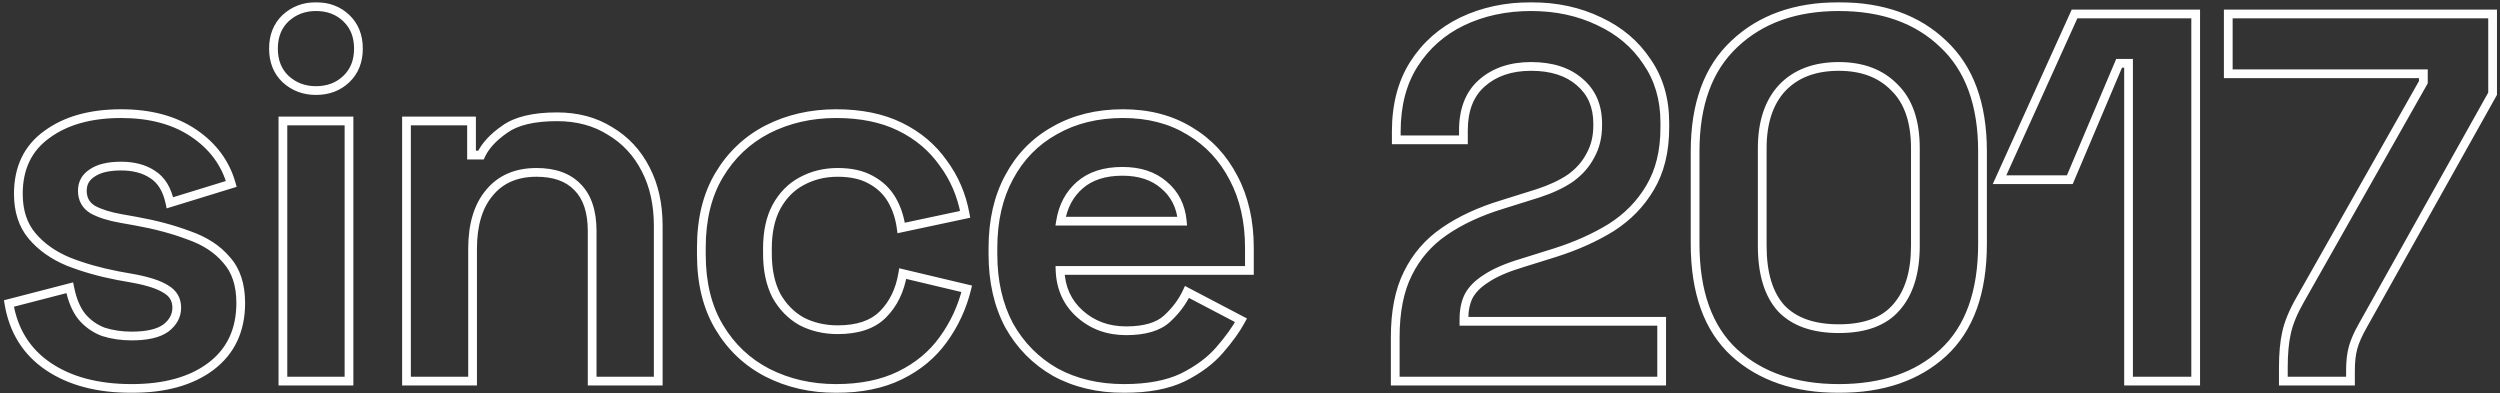 <svg xmlns="http://www.w3.org/2000/svg" width="572" height="90" viewBox="0 0 572 90" fill="none"><rect x="0" y="0" width="572" height="90" fill="#333333" stroke="none"/><mask id="path-1-outside-1_59_190" maskUnits="userSpaceOnUse" x="0" y="0.2" width="572" height="90" fill="black"><rect fill="white" y="0.2" width="572" height="90"></rect><path d="M30.12 88.88C22.36 88.88 16 87.2 11.04 83.84C6.08 80.48 3.08 75.68 2.04 69.44L15.96 65.84C16.52 68.64 17.44 70.84 18.72 72.44C20.08 74.04 21.72 75.2 23.64 75.92C25.64 76.56 27.8 76.88 30.12 76.88C33.64 76.88 36.24 76.28 37.92 75.08C39.6 73.8 40.44 72.24 40.44 70.4C40.44 68.56 39.64 67.16 38.04 66.2C36.44 65.16 33.88 64.32 30.36 63.68L27 63.08C22.84 62.28 19.04 61.2 15.6 59.84C12.16 58.4 9.4 56.44 7.32 53.96C5.24 51.48 4.2 48.28 4.2 44.36C4.2 38.44 6.36 33.92 10.68 30.8C15 27.6 20.68 26 27.72 26C34.36 26 39.88 27.48 44.28 30.44C48.68 33.4 51.56 37.28 52.92 42.08L38.88 46.4C38.24 43.36 36.92 41.2 34.92 39.92C33 38.64 30.6 38 27.72 38C24.84 38 22.64 38.52 21.12 39.56C19.6 40.52 18.84 41.88 18.84 43.64C18.84 45.56 19.64 47 21.24 47.96C22.84 48.84 25 49.52 27.72 50L31.08 50.6C35.56 51.4 39.6 52.48 43.2 53.84C46.88 55.12 49.76 57 51.84 59.48C54 61.88 55.08 65.16 55.08 69.32C55.08 75.56 52.8 80.4 48.24 83.84C43.76 87.2 37.72 88.88 30.12 88.88ZM64.73 87.2V27.68H79.85V87.2H64.73ZM72.29 20.72C69.57 20.72 67.25 19.84 65.33 18.08C63.49 16.32 62.57 14 62.57 11.12C62.57 8.24 63.49 5.92 65.33 4.16C67.25 2.4 69.57 1.52 72.29 1.52C75.09 1.52 77.41 2.4 79.25 4.16C81.09 5.92 82.01 8.24 82.01 11.12C82.01 14 81.09 16.32 79.25 18.08C77.41 19.84 75.09 20.72 72.29 20.72ZM93.005 87.2V27.68H107.885V35.48H110.045C111.005 33.4 112.805 31.44 115.445 29.6C118.085 27.68 122.085 26.72 127.445 26.72C132.085 26.72 136.125 27.8 139.565 29.96C143.085 32.04 145.805 34.96 147.725 38.72C149.645 42.4 150.605 46.72 150.605 51.68V87.2H135.485V52.88C135.485 48.4 134.365 45.04 132.125 42.8C129.965 40.56 126.845 39.44 122.765 39.44C118.125 39.44 114.525 41 111.965 44.12C109.405 47.16 108.125 51.44 108.125 56.96V87.2H93.005ZM191.31 88.88C185.55 88.88 180.31 87.68 175.59 85.28C170.95 82.88 167.27 79.4 164.55 74.84C161.83 70.28 160.47 64.76 160.47 58.28V56.6C160.47 50.12 161.83 44.6 164.55 40.04C167.27 35.48 170.95 32 175.59 29.6C180.31 27.2 185.55 26 191.31 26C196.99 26 201.87 27 205.95 29C210.03 31 213.31 33.76 215.79 37.28C218.35 40.72 220.03 44.64 220.83 49.04L206.19 52.16C205.87 49.76 205.15 47.6 204.03 45.68C202.91 43.76 201.31 42.24 199.23 41.12C197.23 40 194.71 39.44 191.67 39.44C188.63 39.44 185.87 40.12 183.39 41.48C180.99 42.76 179.07 44.72 177.63 47.36C176.27 49.92 175.59 53.08 175.59 56.84V58.04C175.59 61.8 176.27 65 177.63 67.64C179.07 70.2 180.99 72.16 183.39 73.52C185.87 74.8 188.63 75.44 191.67 75.44C196.23 75.44 199.67 74.28 201.99 71.96C204.39 69.56 205.91 66.44 206.55 62.6L221.19 66.08C220.15 70.32 218.35 74.2 215.79 77.72C213.31 81.16 210.03 83.88 205.95 85.88C201.87 87.88 196.99 88.88 191.31 88.88ZM257.183 88.88C251.263 88.88 246.023 87.64 241.463 85.16C236.983 82.6 233.463 79.04 230.903 74.48C228.423 69.84 227.183 64.4 227.183 58.16V56.72C227.183 50.48 228.423 45.08 230.903 40.52C233.383 35.88 236.863 32.32 241.343 29.84C245.823 27.28 251.023 26 256.943 26C262.783 26 267.863 27.32 272.183 29.96C276.503 32.52 279.863 36.12 282.263 40.76C284.663 45.32 285.863 50.64 285.863 56.72V61.88H242.543C242.703 65.96 244.223 69.28 247.103 71.84C249.983 74.4 253.503 75.68 257.663 75.68C261.903 75.68 265.023 74.76 267.023 72.92C269.023 71.08 270.543 69.04 271.583 66.8L283.943 73.28C282.823 75.36 281.183 77.64 279.023 80.12C276.943 82.52 274.143 84.6 270.623 86.36C267.103 88.04 262.623 88.88 257.183 88.88ZM242.663 50.6H270.503C270.183 47.16 268.783 44.4 266.303 42.32C263.903 40.24 260.743 39.2 256.823 39.2C252.743 39.2 249.503 40.24 247.103 42.32C244.703 44.4 243.223 47.16 242.663 50.6ZM319.229 87.2V77.12C319.229 71.28 320.189 66.44 322.109 62.6C324.029 58.68 326.789 55.48 330.389 53C334.069 50.44 338.549 48.36 343.829 46.76L351.869 44.24C354.829 43.28 357.309 42.12 359.309 40.76C361.309 39.32 362.829 37.6 363.869 35.6C364.989 33.6 365.549 31.32 365.549 28.76V28.28C365.549 24.28 364.189 21.12 361.469 18.8C358.749 16.4 355.029 15.2 350.309 15.2C345.669 15.2 341.909 16.48 339.029 19.04C336.229 21.52 334.829 25.12 334.829 29.84V32H319.469V30.08C319.469 24 320.829 18.84 323.549 14.6C326.269 10.36 329.949 7.12 334.589 4.88C339.309 2.64 344.549 1.52 350.309 1.52C356.069 1.52 361.269 2.64 365.909 4.88C370.549 7.04 374.189 10.12 376.829 14.12C379.549 18.04 380.909 22.68 380.909 28.04V29.24C380.909 34.6 379.789 39.16 377.549 42.92C375.389 46.6 372.429 49.64 368.669 52.04C364.909 54.36 360.629 56.28 355.829 57.8L348.149 60.2C344.709 61.24 342.029 62.4 340.109 63.68C338.189 64.88 336.829 66.24 336.029 67.76C335.309 69.2 334.949 70.96 334.949 73.04V73.52H380.189V87.2H319.229ZM420.719 88.88C410.799 88.88 402.839 86.16 396.839 80.72C390.839 75.2 387.839 66.88 387.839 55.76V34.64C387.839 23.84 390.839 15.64 396.839 10.04C402.839 4.36 410.799 1.52 420.719 1.52C430.719 1.52 438.679 4.36 444.599 10.04C450.599 15.64 453.599 23.84 453.599 34.64V55.76C453.599 66.88 450.599 75.2 444.599 80.72C438.679 86.16 430.719 88.88 420.719 88.88ZM420.719 75.2C426.719 75.2 431.119 73.56 433.919 70.28C436.799 67 438.239 62.32 438.239 56.24V33.92C438.239 27.76 436.639 23.12 433.439 20C430.319 16.8 426.079 15.2 420.719 15.2C415.199 15.2 410.879 16.84 407.759 20.12C404.719 23.4 403.199 28 403.199 33.92V56.24C403.199 62.56 404.639 67.32 407.519 70.52C410.479 73.64 414.879 75.2 420.719 75.2ZM487.012 87.2V14.48H484.852L473.572 41.12H457.492L474.652 3.2H502.372V87.2H487.012ZM522.429 87.2V84.08C522.429 80.96 522.669 78.32 523.149 76.16C523.629 73.92 524.669 71.4 526.269 68.6L554.469 18.8V16.88H509.829V3.2H570.309V21.44L540.549 74.6C539.509 76.44 538.789 78.08 538.389 79.52C537.989 80.96 537.789 82.72 537.789 84.8V87.2H522.429Z"></path></mask><path d="M11.04 83.84L11.601 83.012L11.04 83.84ZM2.04 69.44L1.79 68.472L0.903 68.701L1.054 69.605L2.04 69.44ZM15.96 65.84L16.941 65.644L16.733 64.607L15.71 64.872L15.96 65.84ZM18.72 72.44L17.939 73.065L17.948 73.076L17.958 73.088L18.72 72.44ZM23.64 75.92L23.289 76.856L23.312 76.865L23.335 76.873L23.64 75.92ZM37.92 75.08L38.501 75.894L38.514 75.885L38.526 75.876L37.92 75.08ZM38.04 66.2L37.495 67.039L37.51 67.048L37.526 67.058L38.04 66.2ZM30.36 63.68L30.539 62.696L30.536 62.696L30.36 63.68ZM27 63.08L26.811 64.062L26.824 64.065L27 63.08ZM15.6 59.84L15.214 60.763L15.223 60.767L15.232 60.77L15.6 59.84ZM7.32 53.96L6.554 54.603H6.554L7.32 53.96ZM10.68 30.8L11.265 31.611L11.275 31.604L10.68 30.8ZM44.28 30.44L43.722 31.27L44.28 30.44ZM52.92 42.08L53.214 43.036L54.149 42.748L53.882 41.808L52.92 42.08ZM38.88 46.4L37.901 46.606L38.127 47.678L39.174 47.356L38.88 46.4ZM34.92 39.92L34.365 40.752L34.373 40.757L34.381 40.763L34.92 39.92ZM21.12 39.56L21.654 40.406L21.669 40.396L21.685 40.386L21.12 39.56ZM21.24 47.96L20.726 48.818L20.742 48.827L20.758 48.836L21.24 47.96ZM27.72 50L27.896 49.016L27.894 49.015L27.72 50ZM43.2 53.84L42.847 54.776L42.859 54.78L42.871 54.785L43.2 53.84ZM51.84 59.48L51.074 60.123L51.085 60.136L51.097 60.149L51.84 59.48ZM48.24 83.84L48.84 84.64L48.842 84.638L48.24 83.84ZM30.12 88.88V87.88C22.501 87.88 16.353 86.231 11.601 83.012L11.04 83.84L10.479 84.668C15.647 88.169 22.219 89.88 30.12 89.88V88.88ZM11.04 83.84L11.601 83.012C6.881 79.815 4.024 75.263 3.026 69.276L2.04 69.44L1.054 69.605C2.136 76.098 5.279 81.145 10.479 84.668L11.04 83.84ZM2.04 69.44L2.29 70.408L16.21 66.808L15.96 65.84L15.71 64.872L1.79 68.472L2.04 69.44ZM15.96 65.84L14.979 66.036C15.559 68.935 16.528 71.301 17.939 73.065L18.72 72.44L19.501 71.816C18.352 70.38 17.481 68.346 16.941 65.644L15.96 65.84ZM18.72 72.44L17.958 73.088C19.425 74.814 21.206 76.075 23.289 76.856L23.64 75.92L23.991 74.984C22.234 74.325 20.735 73.266 19.482 71.793L18.72 72.44ZM23.64 75.92L23.335 76.873C25.444 77.547 27.707 77.88 30.12 77.88V76.88V75.88C27.893 75.88 25.837 75.573 23.945 74.968L23.64 75.92ZM30.12 76.88V77.88C33.717 77.88 36.569 77.274 38.501 75.894L37.92 75.08L37.339 74.266C35.911 75.286 33.563 75.88 30.12 75.88V76.88ZM37.92 75.08L38.526 75.876C40.413 74.438 41.44 72.601 41.44 70.4H40.44H39.44C39.44 71.879 38.787 73.162 37.314 74.285L37.92 75.08ZM40.44 70.4H41.44C41.44 68.203 40.45 66.48 38.554 65.343L38.04 66.2L37.526 67.058C38.83 67.84 39.44 68.918 39.44 70.4H40.44ZM38.04 66.2L38.585 65.362C36.815 64.211 34.095 63.343 30.539 62.696L30.36 63.68L30.181 64.664C33.665 65.297 36.065 66.109 37.495 67.039L38.04 66.2ZM30.36 63.68L30.536 62.696L27.176 62.096L27 63.08L26.824 64.065L30.184 64.665L30.36 63.68ZM27 63.08L27.189 62.098C23.081 61.308 19.342 60.244 15.968 58.91L15.6 59.84L15.232 60.77C18.738 62.156 22.599 63.252 26.811 64.062L27 63.08ZM15.6 59.84L15.986 58.918C12.671 57.53 10.049 55.658 8.086 53.318L7.32 53.96L6.554 54.603C8.751 57.222 11.649 59.27 15.214 60.763L15.6 59.84ZM7.32 53.96L8.086 53.318C6.187 51.054 5.2 48.097 5.2 44.36H4.2H3.2C3.2 48.464 4.293 51.907 6.554 54.603L7.32 53.96ZM4.2 44.36H5.2C5.2 38.72 7.238 34.52 11.265 31.611L10.68 30.8L10.095 29.989C5.482 33.32 3.2 38.16 3.2 44.36H4.2ZM10.68 30.8L11.275 31.604C15.377 28.566 20.828 27 27.72 27V26V25C20.532 25 14.623 26.635 10.085 29.997L10.68 30.8ZM27.72 26V27C34.211 27 39.524 28.446 43.722 31.27L44.28 30.44L44.838 29.61C40.236 26.514 34.509 25 27.72 25V26ZM44.28 30.44L43.722 31.27C47.939 34.107 50.667 37.795 51.958 42.353L52.92 42.08L53.882 41.808C52.453 36.765 49.421 32.694 44.838 29.61L44.28 30.44ZM52.92 42.08L52.626 41.124L38.586 45.444L38.88 46.4L39.174 47.356L53.214 43.036L52.92 42.08ZM38.88 46.4L39.859 46.194C39.181 42.976 37.748 40.543 35.459 39.078L34.92 39.92L34.381 40.763C36.092 41.857 37.299 43.744 37.901 46.606L38.88 46.4ZM34.92 39.92L35.475 39.088C33.354 37.674 30.748 37 27.72 37V38V39C30.452 39 32.646 39.606 34.365 40.752L34.92 39.92ZM27.72 38V37C24.744 37 22.311 37.533 20.555 38.735L21.12 39.56L21.685 40.386C22.969 39.507 24.936 39 27.72 39V38ZM21.12 39.56L20.586 38.715C18.784 39.853 17.84 41.528 17.84 43.64H18.84H19.84C19.84 42.232 20.416 41.187 21.654 40.406L21.12 39.56ZM18.84 43.64H17.84C17.84 45.899 18.814 47.671 20.726 48.818L21.24 47.96L21.755 47.103C20.466 46.33 19.84 45.221 19.84 43.64H18.84ZM21.24 47.96L20.758 48.836C22.49 49.789 24.768 50.495 27.546 50.985L27.72 50L27.894 49.015C25.232 48.546 23.19 47.891 21.722 47.084L21.24 47.96ZM27.72 50L27.544 50.985L30.904 51.585L31.08 50.6L31.256 49.616L27.896 49.016L27.72 50ZM31.08 50.6L30.904 51.585C35.334 52.376 39.313 53.441 42.847 54.776L43.2 53.84L43.553 52.905C39.886 51.52 35.786 50.425 31.256 49.616L31.08 50.6ZM43.2 53.84L42.871 54.785C46.416 56.017 49.131 57.807 51.074 60.123L51.84 59.48L52.606 58.838C50.389 56.194 47.344 54.223 43.529 52.896L43.2 53.84ZM51.84 59.48L51.097 60.149C53.048 62.318 54.08 65.334 54.08 69.32H55.08H56.08C56.08 64.987 54.952 61.443 52.583 58.811L51.84 59.48ZM55.08 69.32H54.08C54.08 75.28 51.922 79.81 47.638 83.042L48.24 83.84L48.842 84.638C53.678 80.99 56.08 75.841 56.08 69.32H55.08ZM48.24 83.84L47.64 83.04C43.386 86.231 37.58 87.88 30.12 87.88V88.88V89.88C37.86 89.88 44.135 88.169 48.84 84.64L48.24 83.84ZM64.73 87.2H63.73V88.2H64.73V87.2ZM64.73 27.68V26.68H63.73V27.68H64.73ZM79.85 27.68H80.85V26.68H79.85V27.68ZM79.85 87.2V88.2H80.85V87.2H79.85ZM65.33 18.08L64.638 18.803L64.646 18.81L64.654 18.817L65.33 18.08ZM65.33 4.16L64.654 3.423L64.646 3.43L64.638 3.438L65.33 4.16ZM64.73 87.2H65.73V27.68H64.73H63.73V87.2H64.73ZM64.73 27.68V28.68H79.85V27.68V26.68H64.73V27.68ZM79.85 27.68H78.85V87.2H79.85H80.85V27.68H79.85ZM79.85 87.2V86.2H64.73V87.2V88.2H79.85V87.2ZM72.29 20.72V19.72C69.808 19.72 67.732 18.926 66.005 17.343L65.33 18.08L64.654 18.817C66.767 20.755 69.332 21.72 72.29 21.72V20.72ZM65.33 18.08L66.021 17.358C64.405 15.812 63.57 13.767 63.57 11.12H62.57H61.57C61.57 14.234 62.575 16.829 64.638 18.803L65.33 18.08ZM62.57 11.12H63.57C63.57 8.474 64.405 6.429 66.021 4.883L65.33 4.16L64.638 3.438C62.575 5.412 61.57 8.007 61.57 11.12H62.57ZM65.33 4.16L66.005 4.897C67.732 3.314 69.808 2.52 72.29 2.52V1.52V0.52C69.332 0.52 66.767 1.486 64.654 3.423L65.33 4.16ZM72.29 1.52V2.52C74.86 2.52 76.924 3.319 78.558 4.883L79.25 4.16L79.941 3.438C77.895 1.481 75.319 0.52 72.29 0.52V1.52ZM79.25 4.16L78.558 4.883C80.175 6.429 81.01 8.474 81.01 11.12H82.01H83.01C83.01 8.007 82.005 5.412 79.941 3.438L79.25 4.16ZM82.01 11.12H81.01C81.01 13.767 80.175 15.812 78.558 17.358L79.25 18.08L79.941 18.803C82.005 16.829 83.01 14.234 83.01 11.12H82.01ZM79.25 18.08L78.558 17.358C76.924 18.921 74.86 19.72 72.29 19.72V20.72V21.72C75.319 21.72 77.895 20.759 79.941 18.803L79.25 18.08ZM93.005 87.2H92.005V88.2H93.005V87.2ZM93.005 27.68V26.68H92.005V27.68H93.005ZM107.885 27.68H108.885V26.68H107.885V27.68ZM107.885 35.48H106.885V36.48H107.885V35.48ZM110.045 35.48V36.48H110.685L110.953 35.899L110.045 35.48ZM115.445 29.6L116.016 30.421L116.025 30.415L116.033 30.409L115.445 29.6ZM139.565 29.96L139.033 30.807L139.044 30.814L139.056 30.821L139.565 29.96ZM147.725 38.72L146.834 39.175L146.838 39.183L147.725 38.72ZM150.605 87.2V88.2H151.605V87.2H150.605ZM135.485 87.2H134.485V88.2H135.485V87.2ZM132.125 42.8L131.405 43.494L131.411 43.501L131.418 43.507L132.125 42.8ZM111.965 44.12L112.73 44.764L112.738 44.755L111.965 44.12ZM108.125 87.2V88.2H109.125V87.2H108.125ZM93.005 87.2H94.005V27.68H93.005H92.005V87.2H93.005ZM93.005 27.68V28.68H107.885V27.68V26.68H93.005V27.68ZM107.885 27.68H106.885V35.48H107.885H108.885V27.68H107.885ZM107.885 35.48V36.48H110.045V35.48V34.48H107.885V35.48ZM110.045 35.48L110.953 35.899C111.814 34.033 113.466 32.198 116.016 30.421L115.445 29.6L114.873 28.78C112.143 30.682 110.195 32.767 109.137 35.061L110.045 35.48ZM115.445 29.6L116.033 30.409C118.423 28.67 122.172 27.72 127.445 27.72V26.72V25.72C121.997 25.72 117.746 26.69 114.857 28.791L115.445 29.6ZM127.445 26.72V27.72C131.924 27.72 135.774 28.761 139.033 30.807L139.565 29.96L140.096 29.113C136.475 26.84 132.245 25.72 127.445 25.72V26.72ZM139.565 29.96L139.056 30.821C142.407 32.801 144.997 35.578 146.834 39.175L147.725 38.72L148.615 38.265C146.612 34.342 143.762 31.279 140.073 29.099L139.565 29.96ZM147.725 38.72L146.838 39.183C148.67 42.695 149.605 46.85 149.605 51.68H150.605H151.605C151.605 46.59 150.619 42.106 148.611 38.258L147.725 38.72ZM150.605 51.68H149.605V87.2H150.605H151.605V51.68H150.605ZM150.605 87.2V86.2H135.485V87.2V88.2H150.605V87.2ZM135.485 87.2H136.485V52.88H135.485H134.485V87.2H135.485ZM135.485 52.88H136.485C136.485 48.246 135.325 44.587 132.832 42.093L132.125 42.8L131.418 43.507C133.404 45.494 134.485 48.554 134.485 52.88H135.485ZM132.125 42.8L132.845 42.106C130.442 39.615 127.028 38.44 122.765 38.44V39.44V40.44C126.661 40.44 129.487 41.505 131.405 43.494L132.125 42.8ZM122.765 39.44V38.44C117.875 38.44 113.971 40.098 111.192 43.486L111.965 44.12L112.738 44.755C115.078 41.902 118.374 40.44 122.765 40.44V39.44ZM111.965 44.12L111.2 43.476C108.438 46.755 107.125 51.295 107.125 56.96H108.125H109.125C109.125 51.585 110.371 47.565 112.73 44.764L111.965 44.12ZM108.125 56.96H107.125V87.2H108.125H109.125V56.96H108.125ZM108.125 87.2V86.2H93.005V87.2V88.2H108.125V87.2ZM175.59 85.28L175.131 86.168L175.137 86.172L175.59 85.28ZM164.55 40.04L165.409 40.553L164.55 40.04ZM175.59 29.6L175.137 28.709L175.131 28.712L175.59 29.6ZM205.95 29L205.51 29.898L205.95 29ZM215.79 37.28L214.973 37.856L214.98 37.867L214.988 37.877L215.79 37.28ZM220.83 49.04L221.038 50.018L221.987 49.816L221.814 48.861L220.83 49.04ZM206.19 52.16L205.199 52.292L205.342 53.364L206.398 53.138L206.19 52.16ZM199.23 41.12L198.741 41.993L198.749 41.997L198.756 42.001L199.23 41.12ZM183.39 41.48L183.861 42.363L183.871 42.357L183.39 41.48ZM177.63 47.36L176.752 46.881L176.747 46.891L177.63 47.36ZM177.63 67.64L176.741 68.098L176.749 68.115L176.758 68.13L177.63 67.64ZM183.39 73.52L182.897 74.39L182.914 74.4L182.931 74.409L183.39 73.52ZM201.99 71.96L202.697 72.667L201.99 71.96ZM206.55 62.6L206.781 61.627L205.74 61.38L205.564 62.436L206.55 62.6ZM221.19 66.08L222.161 66.318L222.401 65.34L221.421 65.107L221.19 66.08ZM215.79 77.72L214.981 77.132L214.979 77.135L215.79 77.72ZM191.31 88.88V87.88C185.693 87.88 180.611 86.711 176.043 84.389L175.59 85.28L175.137 86.172C180.009 88.649 185.407 89.88 191.31 89.88V88.88ZM175.59 85.28L176.049 84.392C171.578 82.079 168.035 78.731 165.409 74.328L164.55 74.84L163.691 75.353C166.505 80.07 170.322 83.681 175.131 86.168L175.59 85.28ZM164.55 74.84L165.409 74.328C162.8 69.954 161.47 64.62 161.47 58.28H160.47H159.47C159.47 64.901 160.86 70.607 163.691 75.353L164.55 74.84ZM160.47 58.28H161.47V56.6H160.47H159.47V58.28H160.47ZM160.47 56.6H161.47C161.47 50.261 162.8 44.927 165.409 40.553L164.55 40.04L163.691 39.528C160.86 44.274 159.47 49.98 159.47 56.6H160.47ZM164.55 40.04L165.409 40.553C168.035 36.15 171.578 32.801 176.049 30.488L175.59 29.6L175.131 28.712C170.322 31.199 166.505 34.811 163.691 39.528L164.55 40.04ZM175.59 29.6L176.043 30.492C180.611 28.169 185.693 27 191.31 27V26V25C185.407 25 180.009 26.231 175.137 28.709L175.59 29.6ZM191.31 26V27C196.875 27 201.597 27.98 205.51 29.898L205.95 29L206.39 28.102C202.143 26.02 197.105 25 191.31 25V26ZM205.95 29L205.51 29.898C209.448 31.828 212.595 34.481 214.973 37.856L215.79 37.28L216.607 36.704C214.025 33.039 210.612 30.172 206.39 28.102L205.95 29ZM215.79 37.28L214.988 37.877C217.452 41.188 219.072 44.964 219.846 49.219L220.83 49.04L221.814 48.861C220.988 44.316 219.248 40.252 216.592 36.683L215.79 37.28ZM220.83 49.04L220.622 48.062L205.982 51.182L206.19 52.16L206.398 53.138L221.038 50.018L220.83 49.04ZM206.19 52.16L207.181 52.028C206.845 49.509 206.086 47.22 204.894 45.176L204.03 45.68L203.166 46.184C204.214 47.98 204.895 50.012 205.199 52.292L206.19 52.16ZM204.03 45.68L204.894 45.176C203.675 43.087 201.936 41.441 199.704 40.24L199.23 41.12L198.756 42.001C200.684 43.039 202.145 44.433 203.166 46.184L204.03 45.68ZM199.23 41.12L199.719 40.248C197.528 39.021 194.827 38.44 191.67 38.44V39.44V40.44C194.593 40.44 196.932 40.979 198.741 41.993L199.23 41.12ZM191.67 39.44V38.44C188.475 38.44 185.547 39.157 182.909 40.603L183.39 41.48L183.871 42.357C186.193 41.084 188.785 40.44 191.67 40.44V39.44ZM183.39 41.48L182.919 40.598C180.329 41.979 178.275 44.089 176.752 46.881L177.63 47.36L178.508 47.839C179.865 45.352 181.651 43.541 183.861 42.362L183.39 41.48ZM177.63 47.36L176.747 46.891C175.291 49.632 174.59 52.964 174.59 56.84H175.59H176.59C176.59 53.197 177.249 50.208 178.513 47.829L177.63 47.36ZM175.59 56.84H174.59V58.04H175.59H176.59V56.84H175.59ZM175.59 58.04H174.59C174.59 61.918 175.291 65.284 176.741 68.098L177.63 67.64L178.519 67.182C177.249 64.716 176.59 61.682 176.59 58.04H175.59ZM177.63 67.64L176.758 68.13C178.282 70.838 180.328 72.935 182.897 74.39L183.39 73.52L183.883 72.65C181.652 71.386 179.858 69.562 178.502 67.15L177.63 67.64ZM183.39 73.52L182.931 74.409C185.566 75.768 188.485 76.44 191.67 76.44V75.44V74.44C188.775 74.44 186.174 73.832 183.849 72.632L183.39 73.52ZM191.67 75.44V76.44C196.39 76.44 200.126 75.238 202.697 72.667L201.99 71.96L201.283 71.253C199.214 73.322 196.07 74.44 191.67 74.44V75.44ZM201.99 71.96L202.697 72.667C205.265 70.099 206.867 66.779 207.536 62.765L206.55 62.6L205.564 62.436C204.953 66.102 203.515 69.021 201.283 71.253L201.99 71.96ZM206.55 62.6L206.319 63.573L220.959 67.053L221.19 66.08L221.421 65.107L206.781 61.627L206.55 62.6ZM221.19 66.08L220.219 65.842C219.21 69.956 217.465 73.717 214.981 77.132L215.79 77.72L216.599 78.308C219.235 74.683 221.09 70.684 222.161 66.318L221.19 66.08ZM215.79 77.72L214.979 77.135C212.602 80.433 209.453 83.049 205.51 84.982L205.95 85.88L206.39 86.778C210.607 84.711 214.018 81.888 216.601 78.305L215.79 77.72ZM205.95 85.88L205.51 84.982C201.597 86.9 196.875 87.88 191.31 87.88V88.88V89.88C197.105 89.88 202.143 88.86 206.39 86.778L205.95 85.88ZM241.463 85.16L240.966 86.028L240.975 86.034L240.985 86.039L241.463 85.16ZM230.903 74.48L230.021 74.952L230.025 74.961L230.031 74.97L230.903 74.48ZM230.903 40.52L231.781 40.998L231.784 40.992L230.903 40.52ZM241.343 29.84L241.827 30.715L241.839 30.708L241.343 29.84ZM272.182 29.96L271.661 30.814L271.673 30.82L272.182 29.96ZM282.263 40.76L281.374 41.22L281.378 41.226L282.263 40.76ZM285.863 61.88V62.88H286.863V61.88H285.863ZM242.543 61.88V60.88H241.503L241.543 61.919L242.543 61.88ZM271.583 66.8L272.047 65.915L271.117 65.427L270.676 66.379L271.583 66.8ZM283.943 73.28L284.823 73.754L285.302 72.864L284.407 72.394L283.943 73.28ZM279.023 80.12L278.268 79.463L278.267 79.465L279.023 80.12ZM270.622 86.36L271.053 87.263L271.062 87.259L271.07 87.255L270.622 86.36ZM242.663 50.6L241.676 50.44L241.487 51.6H242.663V50.6ZM270.503 50.6V51.6H271.6L271.498 50.508L270.503 50.6ZM266.303 42.32L265.648 43.076L265.654 43.081L265.66 43.086L266.303 42.32ZM257.182 88.88V87.88C251.406 87.88 246.334 86.671 241.94 84.282L241.463 85.16L240.985 86.039C245.711 88.609 251.119 89.88 257.182 89.88V88.88ZM241.463 85.16L241.959 84.292C237.638 81.823 234.247 78.395 231.774 73.991L230.903 74.48L230.031 74.97C232.678 79.685 236.327 83.377 240.966 86.028L241.463 85.16ZM230.903 74.48L231.784 74.009C229.395 69.539 228.183 64.266 228.183 58.16H227.183H226.183C226.183 64.534 227.45 70.142 230.021 74.952L230.903 74.48ZM227.183 58.16H228.183V56.72H227.183H226.183V58.16H227.183ZM227.183 56.72H228.183C228.183 50.614 229.395 45.384 231.781 40.998L230.903 40.52L230.024 40.042C227.45 44.776 226.183 50.347 226.183 56.72H227.183ZM230.903 40.52L231.784 40.992C234.176 36.517 237.52 33.099 241.827 30.715L241.343 29.84L240.858 28.965C236.205 31.541 232.589 35.244 230.021 40.049L230.903 40.52ZM241.343 29.84L241.839 30.708C246.146 28.247 251.171 27 256.943 27V26V25C250.874 25 245.499 26.314 240.846 28.972L241.343 29.84ZM256.943 26V27C262.627 27 267.521 28.283 271.661 30.814L272.182 29.96L272.704 29.107C268.204 26.357 262.938 25 256.943 25V26ZM272.182 29.96L271.673 30.82C275.825 33.281 279.057 36.739 281.374 41.22L282.263 40.76L283.151 40.301C280.668 35.501 277.18 31.759 272.692 29.1L272.182 29.96ZM282.263 40.76L281.378 41.226C283.69 45.619 284.863 50.773 284.863 56.72H285.863H286.863C286.863 50.507 285.636 45.022 283.147 40.294L282.263 40.76ZM285.863 56.72H284.863V61.88H285.863H286.863V56.72H285.863ZM285.863 61.88V60.88H242.543V61.88V62.88H285.863V61.88ZM242.543 61.88L241.543 61.919C241.713 66.253 243.342 69.835 246.438 72.588L247.103 71.84L247.767 71.093C245.103 68.725 243.692 65.667 243.542 61.841L242.543 61.88ZM247.103 71.84L246.438 72.588C249.516 75.324 253.279 76.68 257.663 76.68V75.68V74.68C253.726 74.68 250.449 73.477 247.767 71.093L247.103 71.84ZM257.663 75.68V76.68C262.018 76.68 265.435 75.739 267.7 73.656L267.023 72.92L266.345 72.184C264.61 73.781 261.787 74.68 257.663 74.68V75.68ZM267.023 72.92L267.7 73.656C269.786 71.736 271.389 69.592 272.49 67.221L271.583 66.8L270.676 66.379C269.696 68.489 268.259 70.424 266.345 72.184L267.023 72.92ZM271.583 66.8L271.118 67.686L283.478 74.166L283.943 73.28L284.407 72.394L272.047 65.915L271.583 66.8ZM283.943 73.28L283.062 72.806C281.988 74.801 280.397 77.019 278.268 79.463L279.023 80.12L279.777 80.777C281.968 78.261 283.657 75.92 284.823 73.754L283.943 73.28ZM279.023 80.12L278.267 79.465C276.291 81.745 273.605 83.751 270.175 85.466L270.622 86.36L271.07 87.255C274.68 85.45 277.594 83.295 279.778 80.775L279.023 80.12ZM270.622 86.36L270.192 85.458C266.849 87.053 262.529 87.88 257.182 87.88V88.88V89.88C262.716 89.88 267.357 89.027 271.053 87.263L270.622 86.36ZM242.663 50.6V51.6H270.503V50.6V49.6H242.663V50.6ZM270.503 50.6L271.498 50.508C271.156 46.825 269.641 43.816 266.945 41.554L266.303 42.32L265.66 43.086C267.924 44.985 269.209 47.495 269.507 50.693L270.503 50.6ZM266.303 42.32L266.957 41.565C264.336 39.292 260.925 38.2 256.823 38.2V39.2V40.2C260.56 40.2 263.469 41.188 265.648 43.076L266.303 42.32ZM256.823 39.2V38.2C252.572 38.2 249.076 39.286 246.448 41.565L247.103 42.32L247.757 43.076C249.929 41.194 252.913 40.2 256.823 40.2V39.2ZM247.103 42.32L246.448 41.565C243.853 43.813 242.269 46.792 241.676 50.44L242.663 50.6L243.65 50.761C244.176 47.528 245.552 44.987 247.757 43.076L247.103 42.32ZM319.229 87.2H318.229V88.2H319.229V87.2ZM322.109 62.6L323.004 63.047L323.007 63.04L322.109 62.6ZM330.389 53L330.956 53.824L330.96 53.821L330.389 53ZM343.829 46.76L344.119 47.717L344.128 47.714L343.829 46.76ZM351.869 44.24L352.168 45.194L352.178 45.191L351.869 44.24ZM359.309 40.76L359.871 41.587L359.882 41.58L359.893 41.572L359.309 40.76ZM363.869 35.6L362.997 35.112L362.989 35.125L362.982 35.139L363.869 35.6ZM361.469 18.8L360.807 19.55L360.814 19.556L360.82 19.561L361.469 18.8ZM339.029 19.04L339.692 19.789L339.693 19.788L339.029 19.04ZM334.829 32V33H335.829V32H334.829ZM319.469 32H318.469V33H319.469V32ZM323.549 14.6L324.391 15.14L323.549 14.6ZM334.589 4.88L334.16 3.977L334.154 3.98L334.589 4.88ZM365.909 4.88L365.474 5.781L365.487 5.787L365.909 4.88ZM376.829 14.12L375.994 14.671L376.001 14.681L376.007 14.69L376.829 14.12ZM377.549 42.92L376.69 42.408L376.687 42.414L377.549 42.92ZM368.669 52.04L369.194 52.891L369.201 52.887L369.207 52.883L368.669 52.04ZM355.829 57.8L356.127 58.755L356.131 58.754L355.829 57.8ZM348.149 60.2L348.438 61.157L348.447 61.155L348.149 60.2ZM340.109 63.68L340.639 64.528L340.652 64.52L340.664 64.512L340.109 63.68ZM336.029 67.76L335.144 67.294L335.139 67.304L335.135 67.313L336.029 67.76ZM334.949 73.52H333.949V74.52H334.949V73.52ZM380.189 73.52H381.189V72.52H380.189V73.52ZM380.189 87.2V88.2H381.189V87.2H380.189ZM319.229 87.2H320.229V77.12H319.229H318.229V87.2H319.229ZM319.229 77.12H320.229C320.229 71.382 321.173 66.708 323.003 63.047L322.109 62.6L321.215 62.153C319.205 66.173 318.229 71.178 318.229 77.12H319.229ZM322.109 62.6L323.007 63.04C324.852 59.275 327.497 56.206 330.956 53.824L330.389 53L329.822 52.177C326.081 54.754 323.207 58.086 321.211 62.16L322.109 62.6ZM330.389 53L330.96 53.821C334.537 51.333 338.917 49.294 344.119 47.717L343.829 46.76L343.539 45.803C338.181 47.427 333.601 49.547 329.818 52.179L330.389 53ZM343.829 46.76L344.128 47.714L352.168 45.194L351.869 44.24L351.57 43.286L343.53 45.806L343.829 46.76ZM351.869 44.24L352.178 45.191C355.203 44.21 357.774 43.013 359.871 41.587L359.309 40.76L358.747 39.933C356.844 41.227 354.455 42.35 351.561 43.289L351.869 44.24ZM359.309 40.76L359.893 41.572C362.008 40.049 363.638 38.213 364.756 36.062L363.869 35.6L362.982 35.139C362.021 36.987 360.61 38.591 358.725 39.949L359.309 40.76ZM363.869 35.6L364.742 36.089C365.955 33.923 366.549 31.471 366.549 28.76H365.549H364.549C364.549 31.169 364.024 33.278 362.997 35.112L363.869 35.6ZM365.549 28.76H366.549V28.28H365.549H364.549V28.76H365.549ZM365.549 28.28H366.549C366.549 24.026 365.089 20.573 362.118 18.039L361.469 18.8L360.82 19.561C363.289 21.667 364.549 24.534 364.549 28.28H365.549ZM361.469 18.8L362.131 18.05C359.179 15.446 355.198 14.2 350.309 14.2V15.2V16.2C354.86 16.2 358.32 17.355 360.807 19.55L361.469 18.8ZM350.309 15.2V14.2C345.477 14.2 341.464 15.538 338.365 18.293L339.029 19.04L339.693 19.788C342.355 17.422 345.861 16.2 350.309 16.2V15.2ZM339.029 19.04L338.366 18.292C335.298 21.009 333.829 24.914 333.829 29.84H334.829H335.829C335.829 25.326 337.16 22.031 339.692 19.789L339.029 19.04ZM334.829 29.84H333.829V32H334.829H335.829V29.84H334.829ZM334.829 32V31H319.469V32V33H334.829V32ZM319.469 32H320.469V30.08H319.469H318.469V32H319.469ZM319.469 30.08H320.469C320.469 24.152 321.794 19.188 324.391 15.14L323.549 14.6L322.707 14.06C319.864 18.492 318.469 23.849 318.469 30.08H319.469ZM323.549 14.6L324.391 15.14C327.009 11.059 330.546 7.942 335.024 5.781L334.589 4.88L334.154 3.98C329.352 6.298 325.529 9.661 322.707 14.06L323.549 14.6ZM334.589 4.88L335.018 5.784C339.591 3.613 344.682 2.52 350.309 2.52V1.52V0.52C344.416 0.52 339.028 1.667 334.16 3.977L334.589 4.88ZM350.309 1.52V2.52C355.936 2.52 360.985 3.614 365.474 5.781L365.909 4.88L366.344 3.98C361.553 1.667 356.202 0.52 350.309 0.52V1.52ZM365.909 4.88L365.487 5.787C369.971 7.874 373.463 10.836 375.994 14.671L376.829 14.12L377.664 13.569C374.915 9.404 371.127 6.206 366.331 3.974L365.909 4.88ZM376.829 14.12L376.007 14.69C378.597 18.423 379.909 22.858 379.909 28.04H380.909H381.909C381.909 22.503 380.501 17.658 377.651 13.55L376.829 14.12ZM380.909 28.04H379.909V29.24H380.909H381.909V28.04H380.909ZM380.909 29.24H379.909C379.909 34.46 378.819 38.834 376.69 42.408L377.549 42.92L378.408 43.432C380.759 39.486 381.909 34.74 381.909 29.24H380.909ZM377.549 42.92L376.687 42.414C374.61 45.952 371.764 48.878 368.131 51.197L368.669 52.04L369.207 52.883C373.094 50.402 376.168 47.249 378.411 43.426L377.549 42.92ZM368.669 52.04L368.144 51.189C364.463 53.461 360.26 55.348 355.527 56.847L355.829 57.8L356.131 58.754C360.999 57.212 365.355 55.26 369.194 52.891L368.669 52.04ZM355.829 57.8L355.531 56.846L347.851 59.246L348.149 60.2L348.447 61.155L356.127 58.755L355.829 57.8ZM348.149 60.2L347.86 59.243C344.372 60.297 341.588 61.492 339.554 62.848L340.109 63.68L340.664 64.512C342.47 63.308 345.046 62.183 348.438 61.157L348.149 60.2ZM340.109 63.68L339.579 62.832C337.555 64.097 336.049 65.576 335.144 67.294L336.029 67.76L336.914 68.226C337.609 66.905 338.823 65.663 340.639 64.528L340.109 63.68ZM336.029 67.76L335.135 67.313C334.328 68.926 333.949 70.849 333.949 73.04H334.949H335.949C335.949 71.072 336.29 69.474 336.923 68.207L336.029 67.76ZM334.949 73.04H333.949V73.52H334.949H335.949V73.04H334.949ZM334.949 73.52V74.52H380.189V73.52V72.52H334.949V73.52ZM380.189 73.52H379.189V87.2H380.189H381.189V73.52H380.189ZM380.189 87.2V86.2H319.229V87.2V88.2H380.189V87.2ZM396.839 80.72L396.162 81.456L396.167 81.461L396.839 80.72ZM396.839 10.04L397.521 10.771L397.527 10.766L396.839 10.04ZM444.599 10.04L443.907 10.762L443.917 10.771L444.599 10.04ZM444.599 80.72L445.276 81.457L445.276 81.456L444.599 80.72ZM433.919 70.28L433.168 69.62L433.158 69.631L433.919 70.28ZM433.439 20L432.723 20.698L432.732 20.707L432.741 20.716L433.439 20ZM407.759 20.12L407.034 19.431L407.026 19.44L407.759 20.12ZM407.519 70.52L406.776 71.189L406.785 71.199L406.794 71.209L407.519 70.52ZM420.719 88.88V87.88C410.989 87.88 403.288 85.217 397.511 79.979L396.839 80.72L396.167 81.461C402.39 87.103 410.609 89.88 420.719 89.88V88.88ZM396.839 80.72L397.516 79.984C391.789 74.715 388.839 66.706 388.839 55.76H387.839H386.839C386.839 67.054 389.889 75.685 396.162 81.456L396.839 80.72ZM387.839 55.76H388.839V34.64H387.839H386.839V55.76H387.839ZM387.839 34.64H388.839C388.839 24.026 391.783 16.127 397.521 10.771L396.839 10.04L396.157 9.309C389.896 15.153 386.839 23.655 386.839 34.64H387.839ZM396.839 10.04L397.527 10.766C403.305 5.296 411 2.52 420.719 2.52V1.52V0.52C410.598 0.52 402.373 3.424 396.152 9.314L396.839 10.04ZM420.719 1.52V2.52C430.521 2.52 438.212 5.298 443.907 10.762L444.599 10.04L445.291 9.319C439.146 3.422 430.917 0.52 420.719 0.52V1.52ZM444.599 10.04L443.917 10.771C449.655 16.127 452.599 24.026 452.599 34.64H453.599H454.599C454.599 23.655 451.543 15.153 445.281 9.309L444.599 10.04ZM453.599 34.64H452.599V55.76H453.599H454.599V34.64H453.599ZM453.599 55.76H452.599C452.599 66.706 449.65 74.715 443.922 79.984L444.599 80.72L445.276 81.456C451.549 75.685 454.599 67.054 454.599 55.76H453.599ZM444.599 80.72L443.922 79.984C438.229 85.216 430.532 87.88 420.719 87.88V88.88V89.88C430.906 89.88 439.129 87.105 445.276 81.457L444.599 80.72ZM420.719 75.2V76.2C426.892 76.2 431.624 74.509 434.68 70.93L433.919 70.28L433.158 69.631C430.614 72.611 426.546 74.2 420.719 74.2V75.2ZM433.919 70.28L434.671 70.94C437.764 67.417 439.239 62.468 439.239 56.24H438.239H437.239C437.239 62.173 435.834 66.584 433.168 69.62L433.919 70.28ZM438.239 56.24H439.239V33.92H438.239H437.239V56.24H438.239ZM438.239 33.92H439.239C439.239 27.595 437.594 22.655 434.137 19.284L433.439 20L432.741 20.716C435.684 23.586 437.239 27.925 437.239 33.92H438.239ZM433.439 20L434.155 19.302C430.81 15.871 426.291 14.2 420.719 14.2V15.2V16.2C425.867 16.2 429.828 17.729 432.723 20.698L433.439 20ZM420.719 15.2V14.2C414.99 14.2 410.384 15.91 407.034 19.431L407.759 20.12L408.484 20.809C411.375 17.77 415.408 16.2 420.719 16.2V15.2ZM407.759 20.12L407.026 19.44C403.765 22.959 402.199 27.832 402.199 33.92H403.199H404.199C404.199 28.169 405.673 23.842 408.492 20.8L407.759 20.12ZM403.199 33.92H402.199V56.24H403.199H404.199V33.92H403.199ZM403.199 56.24H402.199C402.199 62.694 403.668 67.736 406.776 71.189L407.519 70.52L408.262 69.851C405.61 66.905 404.199 62.427 404.199 56.24H403.199ZM407.519 70.52L406.794 71.209C410.003 74.591 414.706 76.2 420.719 76.2V75.2V74.2C415.052 74.2 410.956 72.69 408.245 69.832L407.519 70.52ZM487.012 87.2H486.012V88.2H487.012V87.2ZM487.012 14.48H488.012V13.48H487.012V14.48ZM484.852 14.48V13.48H484.189L483.931 14.09L484.852 14.48ZM473.572 41.12V42.12H474.234L474.492 41.51L473.572 41.12ZM457.492 41.12L456.581 40.708L455.941 42.12H457.492V41.12ZM474.652 3.2V2.2H474.006L473.741 2.788L474.652 3.2ZM502.372 3.2H503.372V2.2H502.372V3.2ZM502.372 87.2V88.2H503.372V87.2H502.372ZM487.012 87.2H488.012V14.48H487.012H486.012V87.2H487.012ZM487.012 14.48V13.48H484.852V14.48V15.48H487.012V14.48ZM484.852 14.48L483.931 14.09L472.651 40.73L473.572 41.12L474.492 41.51L485.772 14.87L484.852 14.48ZM473.572 41.12V40.12H457.492V41.12V42.12H473.572V41.12ZM457.492 41.12L458.403 41.532L475.563 3.612L474.652 3.2L473.741 2.788L456.581 40.708L457.492 41.12ZM474.652 3.2V4.2H502.372V3.2V2.2H474.652V3.2ZM502.372 3.2H501.372V87.2H502.372H503.372V3.2H502.372ZM502.372 87.2V86.2H487.012V87.2V88.2H502.372V87.2ZM522.429 87.2H521.429V88.2H522.429V87.2ZM523.149 76.16L524.126 76.377L524.127 76.37L523.149 76.16ZM526.269 68.6L527.138 69.096L527.14 69.093L526.269 68.6ZM554.469 18.8L555.34 19.293L555.469 19.064V18.8H554.469ZM554.469 16.88H555.469V15.88H554.469V16.88ZM509.829 16.88H508.829V17.88H509.829V16.88ZM509.829 3.2V2.2H508.829V3.2H509.829ZM570.309 3.2H571.309V2.2H570.309V3.2ZM570.309 21.44L571.182 21.929L571.309 21.701V21.44H570.309ZM540.549 74.6L541.42 75.092L541.422 75.089L540.549 74.6ZM538.389 79.52L537.426 79.252L538.389 79.52ZM537.789 87.2V88.2H538.789V87.2H537.789ZM522.429 87.2H523.429V84.08H522.429H521.429V87.2H522.429ZM522.429 84.08H523.429C523.429 81.006 523.666 78.444 524.126 76.377L523.149 76.16L522.173 75.943C521.672 78.197 521.429 80.914 521.429 84.08H522.429ZM523.149 76.16L524.127 76.37C524.579 74.262 525.57 71.84 527.138 69.096L526.269 68.6L525.401 68.104C523.769 70.96 522.68 73.578 522.172 75.951L523.149 76.16ZM526.269 68.6L527.14 69.093L555.34 19.293L554.469 18.8L553.599 18.307L525.399 68.107L526.269 68.6ZM554.469 18.8H555.469V16.88H554.469H553.469V18.8H554.469ZM554.469 16.88V15.88H509.829V16.88V17.88H554.469V16.88ZM509.829 16.88H510.829V3.2H509.829H508.829V16.88H509.829ZM509.829 3.2V4.2H570.309V3.2V2.2H509.829V3.2ZM570.309 3.2H569.309V21.44H570.309H571.309V3.2H570.309ZM570.309 21.44L569.437 20.952L539.677 74.112L540.549 74.6L541.422 75.089L571.182 21.929L570.309 21.44ZM540.549 74.6L539.679 74.108C538.614 75.992 537.854 77.709 537.426 79.252L538.389 79.52L539.353 79.788C539.724 78.451 540.405 76.888 541.42 75.092L540.549 74.6ZM538.389 79.52L537.426 79.252C536.994 80.806 536.789 82.662 536.789 84.8H537.789H538.789C538.789 82.778 538.984 81.114 539.353 79.788L538.389 79.52ZM537.789 84.8H536.789V87.2H537.789H538.789V84.8H537.789ZM537.789 87.2V86.2H522.429V87.2V88.2H537.789V87.2Z" fill="white" mask="url(#path-1-outside-1_59_190)"></path></svg>